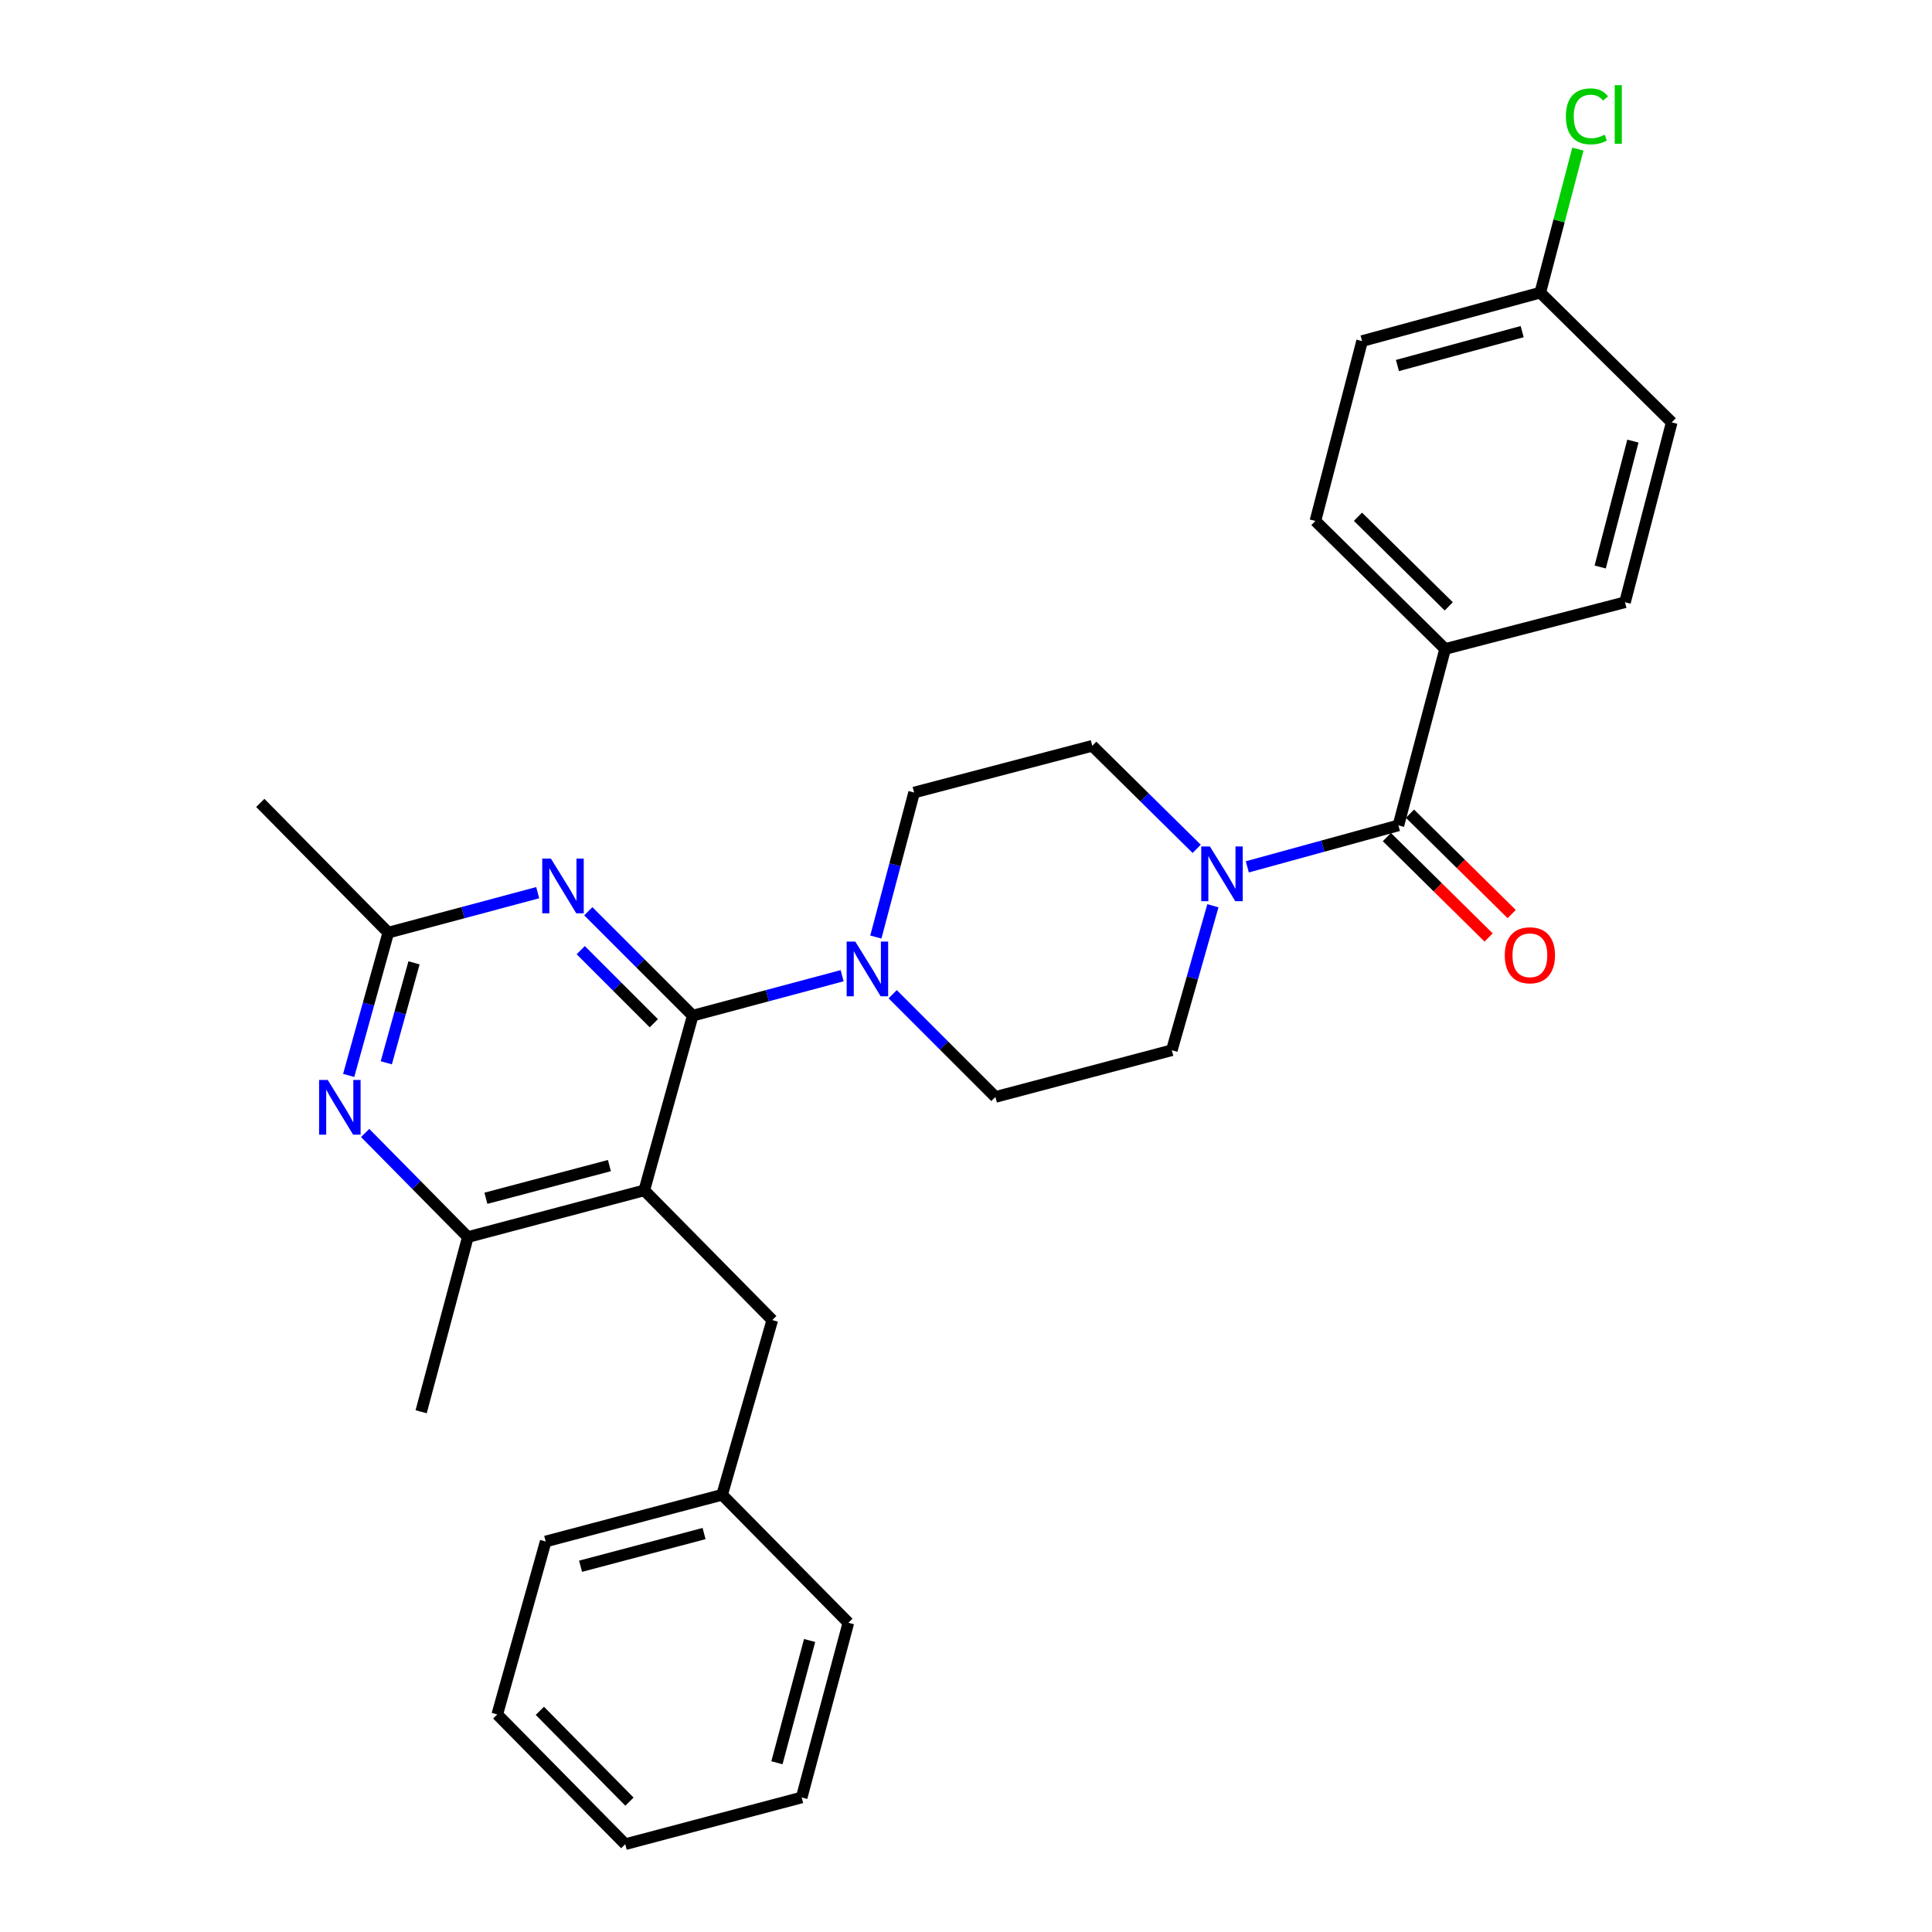 <?xml version='1.0' encoding='iso-8859-1'?>
<svg version='1.1' baseProfile='full'
              xmlns='http://www.w3.org/2000/svg'
                      xmlns:rdkit='http://www.rdkit.org/xml'
                      xmlns:xlink='http://www.w3.org/1999/xlink'
                  xml:space='preserve'
width='1000px' height='1000px' viewBox='0 0 1000 1000'>
<!-- END OF HEADER -->
<rect style='opacity:1.0;fill:#FFFFFF;stroke:none' width='1000' height='1000' x='0' y='0'> </rect>
<path class='bond-0' d='M 747.998,335.899 L 680.849,269.648' style='fill:none;fill-rule:evenodd;stroke:#000000;stroke-width:6px;stroke-linecap:butt;stroke-linejoin:miter;stroke-opacity:1' />
<path class='bond-0' d='M 749.875,313.85 L 702.871,267.474' style='fill:none;fill-rule:evenodd;stroke:#000000;stroke-width:6px;stroke-linecap:butt;stroke-linejoin:miter;stroke-opacity:1' />
<path class='bond-1' d='M 747.998,335.899 L 841.102,311.729' style='fill:none;fill-rule:evenodd;stroke:#000000;stroke-width:6px;stroke-linecap:butt;stroke-linejoin:miter;stroke-opacity:1' />
<path class='bond-2' d='M 747.998,335.899 L 723.819,427.216' style='fill:none;fill-rule:evenodd;stroke:#000000;stroke-width:6px;stroke-linecap:butt;stroke-linejoin:miter;stroke-opacity:1' />
<path class='bond-3' d='M 619.403,439.361 L 592.378,412.697' style='fill:none;fill-rule:evenodd;stroke:#0000FF;stroke-width:6px;stroke-linecap:butt;stroke-linejoin:miter;stroke-opacity:1' />
<path class='bond-3' d='M 592.378,412.697 L 565.353,386.033' style='fill:none;fill-rule:evenodd;stroke:#000000;stroke-width:6px;stroke-linecap:butt;stroke-linejoin:miter;stroke-opacity:1' />
<path class='bond-4' d='M 645.608,448.686 L 684.714,437.951' style='fill:none;fill-rule:evenodd;stroke:#0000FF;stroke-width:6px;stroke-linecap:butt;stroke-linejoin:miter;stroke-opacity:1' />
<path class='bond-4' d='M 684.714,437.951 L 723.819,427.216' style='fill:none;fill-rule:evenodd;stroke:#000000;stroke-width:6px;stroke-linecap:butt;stroke-linejoin:miter;stroke-opacity:1' />
<path class='bond-5' d='M 627.8,468.817 L 617.168,506.209' style='fill:none;fill-rule:evenodd;stroke:#0000FF;stroke-width:6px;stroke-linecap:butt;stroke-linejoin:miter;stroke-opacity:1' />
<path class='bond-5' d='M 617.168,506.209 L 606.536,543.601' style='fill:none;fill-rule:evenodd;stroke:#000000;stroke-width:6px;stroke-linecap:butt;stroke-linejoin:miter;stroke-opacity:1' />
<path class='bond-6' d='M 717.844,433.272 L 744.172,459.252' style='fill:none;fill-rule:evenodd;stroke:#000000;stroke-width:6px;stroke-linecap:butt;stroke-linejoin:miter;stroke-opacity:1' />
<path class='bond-6' d='M 744.172,459.252 L 770.5,485.233' style='fill:none;fill-rule:evenodd;stroke:#FF0000;stroke-width:6px;stroke-linecap:butt;stroke-linejoin:miter;stroke-opacity:1' />
<path class='bond-6' d='M 729.794,421.161 L 756.122,447.142' style='fill:none;fill-rule:evenodd;stroke:#000000;stroke-width:6px;stroke-linecap:butt;stroke-linejoin:miter;stroke-opacity:1' />
<path class='bond-6' d='M 756.122,447.142 L 782.45,473.123' style='fill:none;fill-rule:evenodd;stroke:#FF0000;stroke-width:6px;stroke-linecap:butt;stroke-linejoin:miter;stroke-opacity:1' />
<path class='bond-7' d='M 680.849,269.648 L 705.018,176.534' style='fill:none;fill-rule:evenodd;stroke:#000000;stroke-width:6px;stroke-linecap:butt;stroke-linejoin:miter;stroke-opacity:1' />
<path class='bond-8' d='M 841.102,311.729 L 865.28,218.616' style='fill:none;fill-rule:evenodd;stroke:#000000;stroke-width:6px;stroke-linecap:butt;stroke-linejoin:miter;stroke-opacity:1' />
<path class='bond-8' d='M 828.261,293.486 L 845.186,228.306' style='fill:none;fill-rule:evenodd;stroke:#000000;stroke-width:6px;stroke-linecap:butt;stroke-linejoin:miter;stroke-opacity:1' />
<path class='bond-9' d='M 304.513,471.664 L 331.531,498.682' style='fill:none;fill-rule:evenodd;stroke:#0000FF;stroke-width:6px;stroke-linecap:butt;stroke-linejoin:miter;stroke-opacity:1' />
<path class='bond-9' d='M 331.531,498.682 L 358.548,525.699' style='fill:none;fill-rule:evenodd;stroke:#000000;stroke-width:6px;stroke-linecap:butt;stroke-linejoin:miter;stroke-opacity:1' />
<path class='bond-9' d='M 300.588,491.8 L 319.5,510.712' style='fill:none;fill-rule:evenodd;stroke:#0000FF;stroke-width:6px;stroke-linecap:butt;stroke-linejoin:miter;stroke-opacity:1' />
<path class='bond-9' d='M 319.5,510.712 L 338.412,529.624' style='fill:none;fill-rule:evenodd;stroke:#000000;stroke-width:6px;stroke-linecap:butt;stroke-linejoin:miter;stroke-opacity:1' />
<path class='bond-10' d='M 278.319,462.048 L 239.645,472.388' style='fill:none;fill-rule:evenodd;stroke:#0000FF;stroke-width:6px;stroke-linecap:butt;stroke-linejoin:miter;stroke-opacity:1' />
<path class='bond-10' d='M 239.645,472.388 L 200.97,482.729' style='fill:none;fill-rule:evenodd;stroke:#000000;stroke-width:6px;stroke-linecap:butt;stroke-linejoin:miter;stroke-opacity:1' />
<path class='bond-11' d='M 358.548,525.699 L 333.48,616.128' style='fill:none;fill-rule:evenodd;stroke:#000000;stroke-width:6px;stroke-linecap:butt;stroke-linejoin:miter;stroke-opacity:1' />
<path class='bond-12' d='M 358.548,525.699 L 397.218,515.362' style='fill:none;fill-rule:evenodd;stroke:#000000;stroke-width:6px;stroke-linecap:butt;stroke-linejoin:miter;stroke-opacity:1' />
<path class='bond-12' d='M 397.218,515.362 L 435.888,505.026' style='fill:none;fill-rule:evenodd;stroke:#0000FF;stroke-width:6px;stroke-linecap:butt;stroke-linejoin:miter;stroke-opacity:1' />
<path class='bond-13' d='M 333.48,616.128 L 242.153,640.297' style='fill:none;fill-rule:evenodd;stroke:#000000;stroke-width:6px;stroke-linecap:butt;stroke-linejoin:miter;stroke-opacity:1' />
<path class='bond-13' d='M 315.429,603.306 L 251.5,620.224' style='fill:none;fill-rule:evenodd;stroke:#000000;stroke-width:6px;stroke-linecap:butt;stroke-linejoin:miter;stroke-opacity:1' />
<path class='bond-14' d='M 333.48,616.128 L 399.731,683.267' style='fill:none;fill-rule:evenodd;stroke:#000000;stroke-width:6px;stroke-linecap:butt;stroke-linejoin:miter;stroke-opacity:1' />
<path class='bond-15' d='M 242.153,640.297 L 217.984,730.717' style='fill:none;fill-rule:evenodd;stroke:#000000;stroke-width:6px;stroke-linecap:butt;stroke-linejoin:miter;stroke-opacity:1' />
<path class='bond-16' d='M 242.153,640.297 L 215.577,613.361' style='fill:none;fill-rule:evenodd;stroke:#000000;stroke-width:6px;stroke-linecap:butt;stroke-linejoin:miter;stroke-opacity:1' />
<path class='bond-16' d='M 215.577,613.361 L 189.001,586.425' style='fill:none;fill-rule:evenodd;stroke:#0000FF;stroke-width:6px;stroke-linecap:butt;stroke-linejoin:miter;stroke-opacity:1' />
<path class='bond-17' d='M 180.479,556.643 L 190.724,519.686' style='fill:none;fill-rule:evenodd;stroke:#0000FF;stroke-width:6px;stroke-linecap:butt;stroke-linejoin:miter;stroke-opacity:1' />
<path class='bond-17' d='M 190.724,519.686 L 200.97,482.729' style='fill:none;fill-rule:evenodd;stroke:#000000;stroke-width:6px;stroke-linecap:butt;stroke-linejoin:miter;stroke-opacity:1' />
<path class='bond-17' d='M 199.948,550.101 L 207.12,524.232' style='fill:none;fill-rule:evenodd;stroke:#0000FF;stroke-width:6px;stroke-linecap:butt;stroke-linejoin:miter;stroke-opacity:1' />
<path class='bond-17' d='M 207.12,524.232 L 214.292,498.362' style='fill:none;fill-rule:evenodd;stroke:#000000;stroke-width:6px;stroke-linecap:butt;stroke-linejoin:miter;stroke-opacity:1' />
<path class='bond-18' d='M 200.97,482.729 L 134.72,415.581' style='fill:none;fill-rule:evenodd;stroke:#000000;stroke-width:6px;stroke-linecap:butt;stroke-linejoin:miter;stroke-opacity:1' />
<path class='bond-19' d='M 462.05,514.612 L 488.634,541.196' style='fill:none;fill-rule:evenodd;stroke:#0000FF;stroke-width:6px;stroke-linecap:butt;stroke-linejoin:miter;stroke-opacity:1' />
<path class='bond-19' d='M 488.634,541.196 L 515.218,567.78' style='fill:none;fill-rule:evenodd;stroke:#000000;stroke-width:6px;stroke-linecap:butt;stroke-linejoin:miter;stroke-opacity:1' />
<path class='bond-20' d='M 453.34,485.008 L 463.239,447.61' style='fill:none;fill-rule:evenodd;stroke:#0000FF;stroke-width:6px;stroke-linecap:butt;stroke-linejoin:miter;stroke-opacity:1' />
<path class='bond-20' d='M 463.239,447.61 L 473.137,410.212' style='fill:none;fill-rule:evenodd;stroke:#000000;stroke-width:6px;stroke-linecap:butt;stroke-linejoin:miter;stroke-opacity:1' />
<path class='bond-21' d='M 565.353,386.033 L 473.137,410.212' style='fill:none;fill-rule:evenodd;stroke:#000000;stroke-width:6px;stroke-linecap:butt;stroke-linejoin:miter;stroke-opacity:1' />
<path class='bond-22' d='M 515.218,567.78 L 606.536,543.601' style='fill:none;fill-rule:evenodd;stroke:#000000;stroke-width:6px;stroke-linecap:butt;stroke-linejoin:miter;stroke-opacity:1' />
<path class='bond-23' d='M 373.766,773.696 L 282.448,797.866' style='fill:none;fill-rule:evenodd;stroke:#000000;stroke-width:6px;stroke-linecap:butt;stroke-linejoin:miter;stroke-opacity:1' />
<path class='bond-23' d='M 364.421,793.769 L 300.499,810.688' style='fill:none;fill-rule:evenodd;stroke:#000000;stroke-width:6px;stroke-linecap:butt;stroke-linejoin:miter;stroke-opacity:1' />
<path class='bond-24' d='M 373.766,773.696 L 439.118,839.947' style='fill:none;fill-rule:evenodd;stroke:#000000;stroke-width:6px;stroke-linecap:butt;stroke-linejoin:miter;stroke-opacity:1' />
<path class='bond-25' d='M 373.766,773.696 L 399.731,683.267' style='fill:none;fill-rule:evenodd;stroke:#000000;stroke-width:6px;stroke-linecap:butt;stroke-linejoin:miter;stroke-opacity:1' />
<path class='bond-26' d='M 282.448,797.866 L 257.381,887.397' style='fill:none;fill-rule:evenodd;stroke:#000000;stroke-width:6px;stroke-linecap:butt;stroke-linejoin:miter;stroke-opacity:1' />
<path class='bond-27' d='M 439.118,839.947 L 414.949,930.367' style='fill:none;fill-rule:evenodd;stroke:#000000;stroke-width:6px;stroke-linecap:butt;stroke-linejoin:miter;stroke-opacity:1' />
<path class='bond-27' d='M 419.056,849.116 L 402.138,912.41' style='fill:none;fill-rule:evenodd;stroke:#000000;stroke-width:6px;stroke-linecap:butt;stroke-linejoin:miter;stroke-opacity:1' />
<path class='bond-28' d='M 414.949,930.367 L 323.631,954.545' style='fill:none;fill-rule:evenodd;stroke:#000000;stroke-width:6px;stroke-linecap:butt;stroke-linejoin:miter;stroke-opacity:1' />
<path class='bond-29' d='M 257.381,887.397 L 323.631,954.545' style='fill:none;fill-rule:evenodd;stroke:#000000;stroke-width:6px;stroke-linecap:butt;stroke-linejoin:miter;stroke-opacity:1' />
<path class='bond-29' d='M 279.43,885.52 L 325.805,932.524' style='fill:none;fill-rule:evenodd;stroke:#000000;stroke-width:6px;stroke-linecap:butt;stroke-linejoin:miter;stroke-opacity:1' />
<path class='bond-30' d='M 797.234,151.467 L 865.28,218.616' style='fill:none;fill-rule:evenodd;stroke:#000000;stroke-width:6px;stroke-linecap:butt;stroke-linejoin:miter;stroke-opacity:1' />
<path class='bond-31' d='M 797.234,151.467 L 806.974,114.321' style='fill:none;fill-rule:evenodd;stroke:#000000;stroke-width:6px;stroke-linecap:butt;stroke-linejoin:miter;stroke-opacity:1' />
<path class='bond-31' d='M 806.974,114.321 L 816.713,77.175' style='fill:none;fill-rule:evenodd;stroke:#00CC00;stroke-width:6px;stroke-linecap:butt;stroke-linejoin:miter;stroke-opacity:1' />
<path class='bond-32' d='M 797.234,151.467 L 705.018,176.534' style='fill:none;fill-rule:evenodd;stroke:#000000;stroke-width:6px;stroke-linecap:butt;stroke-linejoin:miter;stroke-opacity:1' />
<path class='bond-32' d='M 787.865,171.645 L 723.314,189.192' style='fill:none;fill-rule:evenodd;stroke:#000000;stroke-width:6px;stroke-linecap:butt;stroke-linejoin:miter;stroke-opacity:1' />
<path  class='atom-1' d='M 626.241 438.124
L 635.521 453.124
Q 636.441 454.604, 637.921 457.284
Q 639.401 459.964, 639.481 460.124
L 639.481 438.124
L 643.241 438.124
L 643.241 466.444
L 639.361 466.444
L 629.401 450.044
Q 628.241 448.124, 627.001 445.924
Q 625.801 443.724, 625.441 443.044
L 625.441 466.444
L 621.761 466.444
L 621.761 438.124
L 626.241 438.124
' fill='#0000FF'/>
<path  class='atom-3' d='M 778.865 494.445
Q 778.865 487.645, 782.225 483.845
Q 785.585 480.045, 791.865 480.045
Q 798.145 480.045, 801.505 483.845
Q 804.865 487.645, 804.865 494.445
Q 804.865 501.325, 801.465 505.245
Q 798.065 509.125, 791.865 509.125
Q 785.625 509.125, 782.225 505.245
Q 778.865 501.365, 778.865 494.445
M 791.865 505.925
Q 796.185 505.925, 798.505 503.045
Q 800.865 500.125, 800.865 494.445
Q 800.865 488.885, 798.505 486.085
Q 796.185 483.245, 791.865 483.245
Q 787.545 483.245, 785.185 486.045
Q 782.865 488.845, 782.865 494.445
Q 782.865 500.165, 785.185 503.045
Q 787.545 505.925, 791.865 505.925
' fill='#FF0000'/>
<path  class='atom-6' d='M 285.139 444.39
L 294.419 459.39
Q 295.339 460.87, 296.819 463.55
Q 298.299 466.23, 298.379 466.39
L 298.379 444.39
L 302.139 444.39
L 302.139 472.71
L 298.259 472.71
L 288.299 456.31
Q 287.139 454.39, 285.899 452.19
Q 284.699 449.99, 284.339 449.31
L 284.339 472.71
L 280.659 472.71
L 280.659 444.39
L 285.139 444.39
' fill='#0000FF'/>
<path  class='atom-10' d='M 169.643 558.989
L 178.923 573.989
Q 179.843 575.469, 181.323 578.149
Q 182.803 580.829, 182.883 580.989
L 182.883 558.989
L 186.643 558.989
L 186.643 587.309
L 182.763 587.309
L 172.803 570.909
Q 171.643 568.989, 170.403 566.789
Q 169.203 564.589, 168.843 563.909
L 168.843 587.309
L 165.163 587.309
L 165.163 558.989
L 169.643 558.989
' fill='#0000FF'/>
<path  class='atom-12' d='M 442.708 487.37
L 451.988 502.37
Q 452.908 503.85, 454.388 506.53
Q 455.868 509.21, 455.948 509.37
L 455.948 487.37
L 459.708 487.37
L 459.708 515.69
L 455.828 515.69
L 445.868 499.29
Q 444.708 497.37, 443.468 495.17
Q 442.268 492.97, 441.908 492.29
L 441.908 515.69
L 438.228 515.69
L 438.228 487.37
L 442.708 487.37
' fill='#0000FF'/>
<path  class='atom-29' d='M 810.493 60.231
Q 810.493 53.191, 813.773 49.511
Q 817.093 45.791, 823.373 45.791
Q 829.213 45.791, 832.333 49.911
L 829.693 52.071
Q 827.413 49.071, 823.373 49.071
Q 819.093 49.071, 816.813 51.951
Q 814.573 54.791, 814.573 60.231
Q 814.573 65.831, 816.893 68.711
Q 819.253 71.591, 823.813 71.591
Q 826.933 71.591, 830.573 69.711
L 831.693 72.711
Q 830.213 73.671, 827.973 74.231
Q 825.733 74.791, 823.253 74.791
Q 817.093 74.791, 813.773 71.031
Q 810.493 67.271, 810.493 60.231
' fill='#00CC00'/>
<path  class='atom-29' d='M 835.773 44.071
L 839.453 44.071
L 839.453 74.431
L 835.773 74.431
L 835.773 44.071
' fill='#00CC00'/>
</svg>
